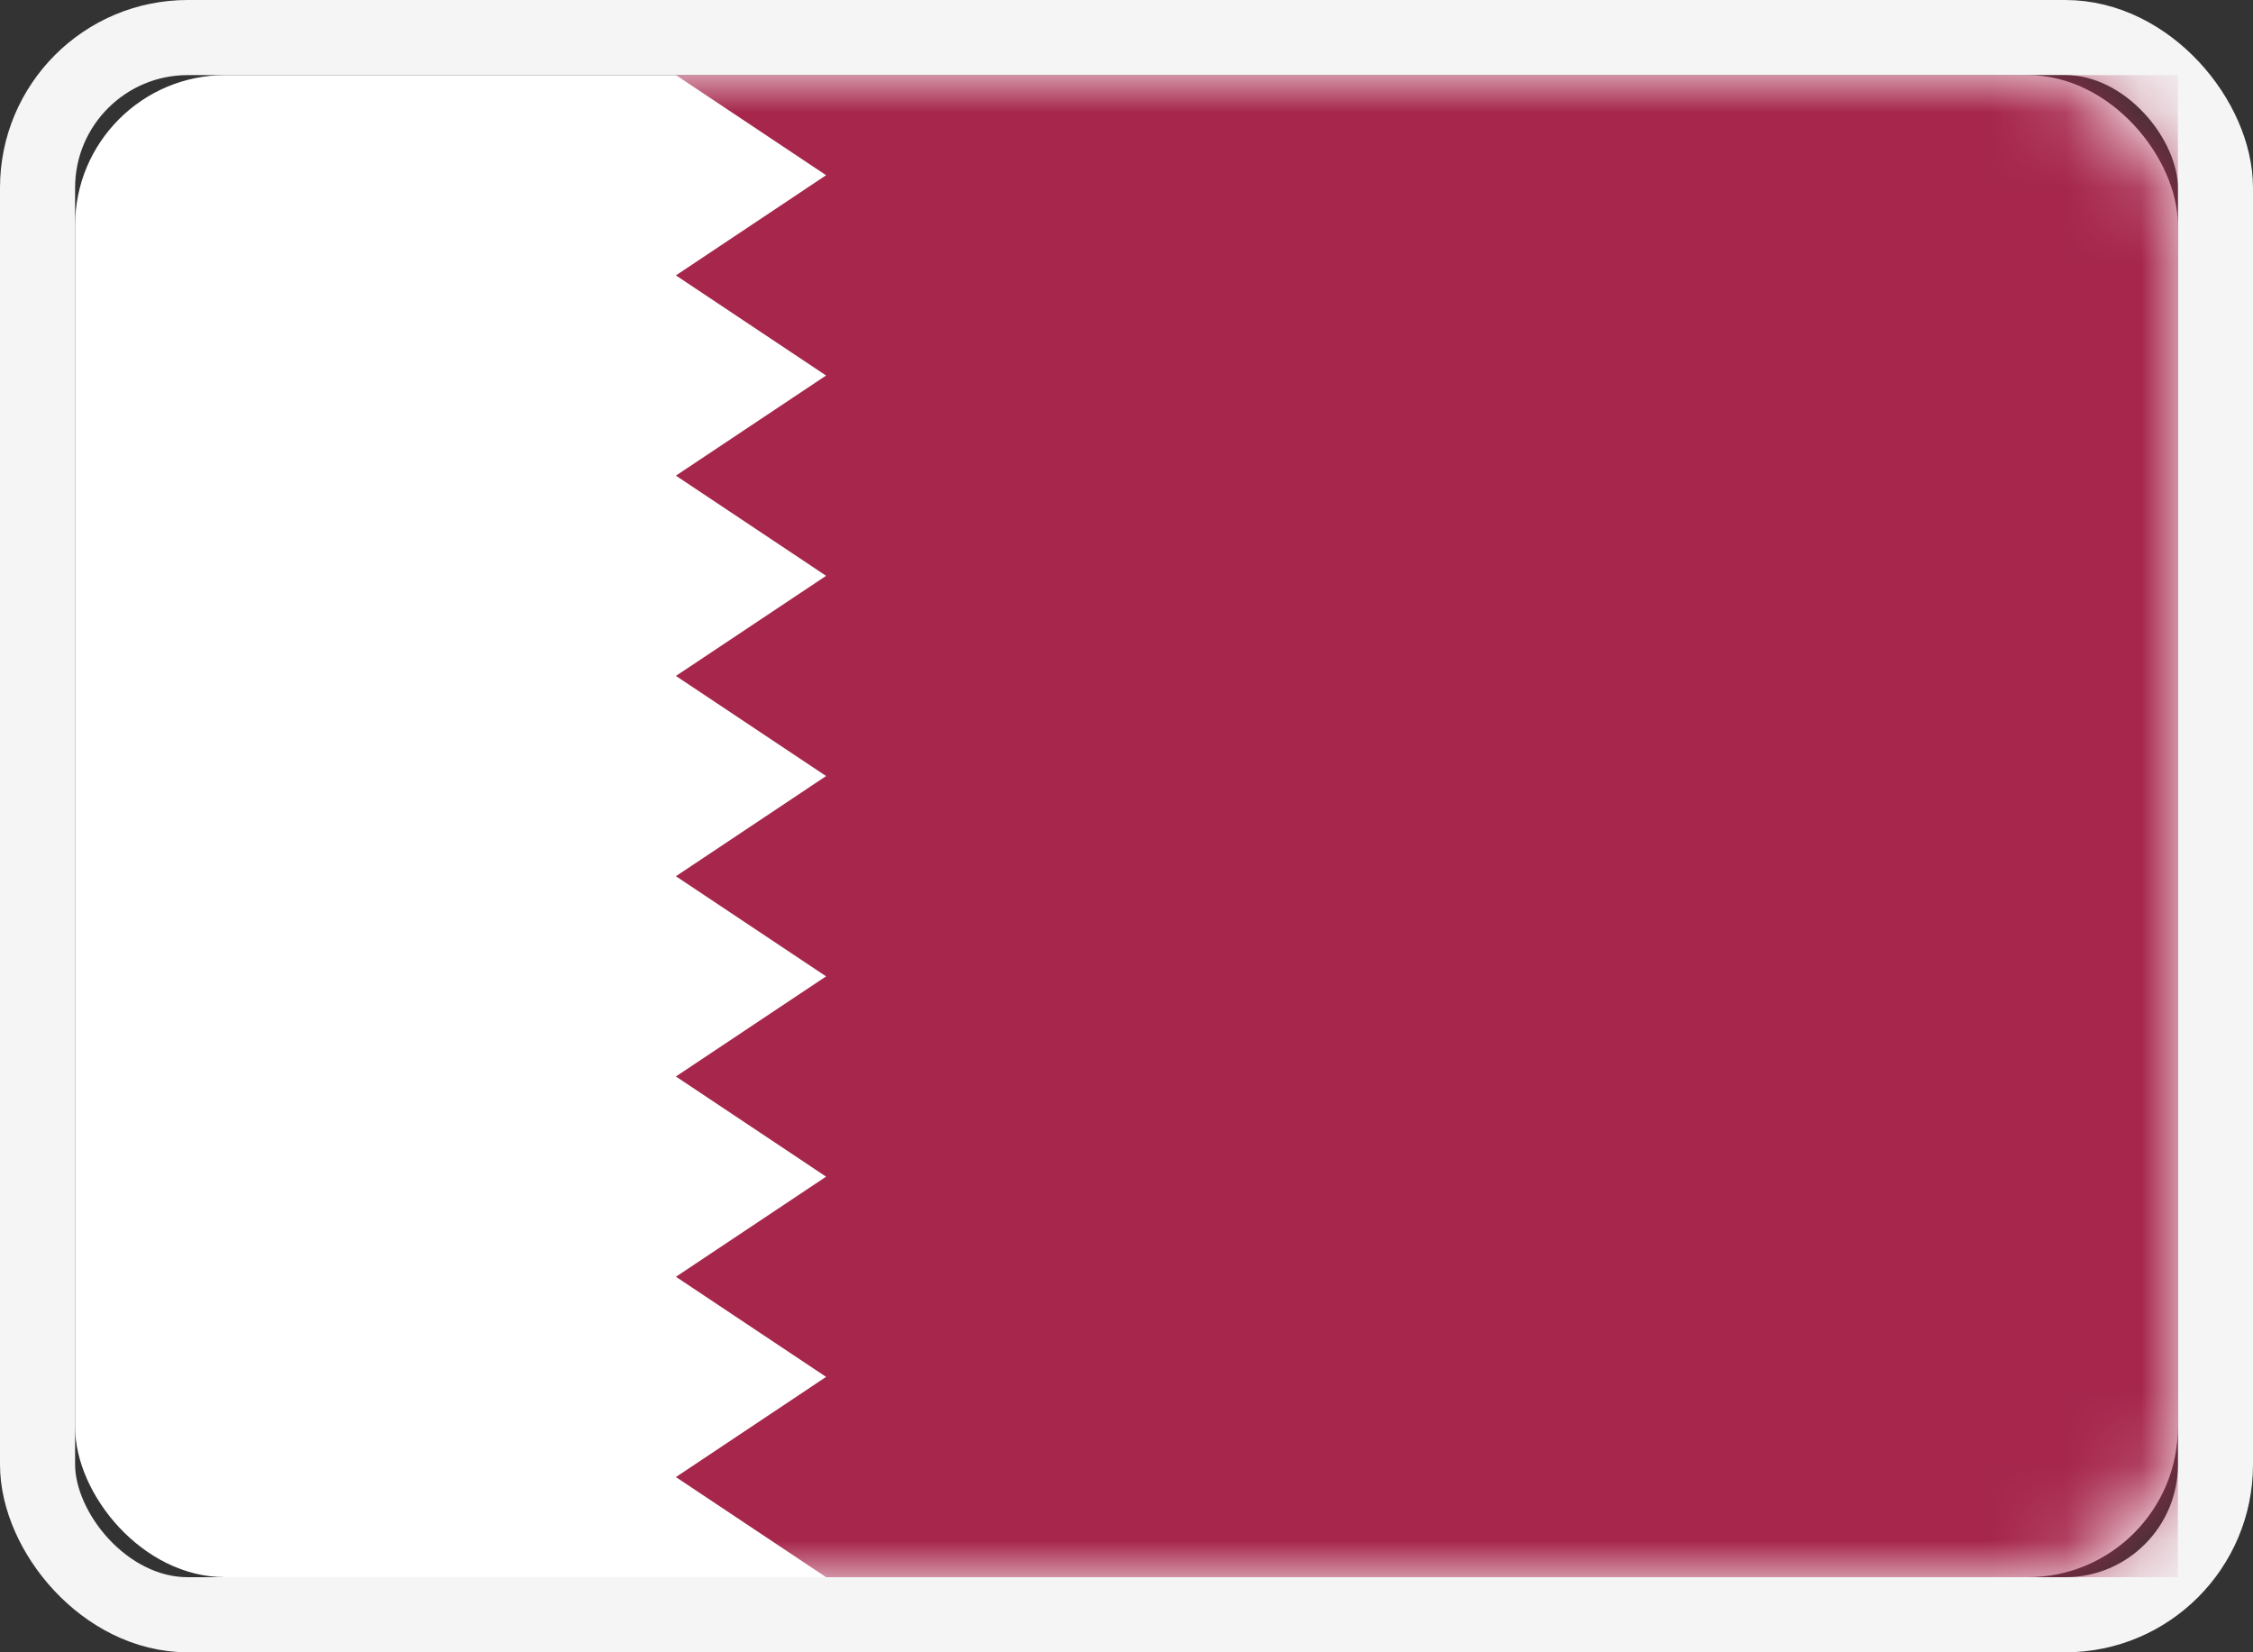<svg xmlns="http://www.w3.org/2000/svg" xmlns:xlink="http://www.w3.org/1999/xlink" width="30" height="22"><rect width="100%" height="100%" fill="#333333" stroke="none"/><defs><rect id="a" width="28" height="20" rx="2"/></defs><g fill="none" fill-rule="evenodd" transform="translate(1 1)"><mask id="b" fill="#fff"><use xlink:href="#a"/></mask><use fill="#FFF" xlink:href="#a"/><rect width="29" height="21" x="-.5" y="-.5" stroke="#F5F5F5" rx="2"/><path fill="#A6264C" d="M8 0h20v20H10l-2-1.333 2-1.334L8 16l2-1.333-2-1.334L10 12l-2-1.333 2-1.334L8 8l2-1.333-2-1.334L10 4 8 2.667l2-1.334L8 0z" mask="url(#b)"/></g></svg>

